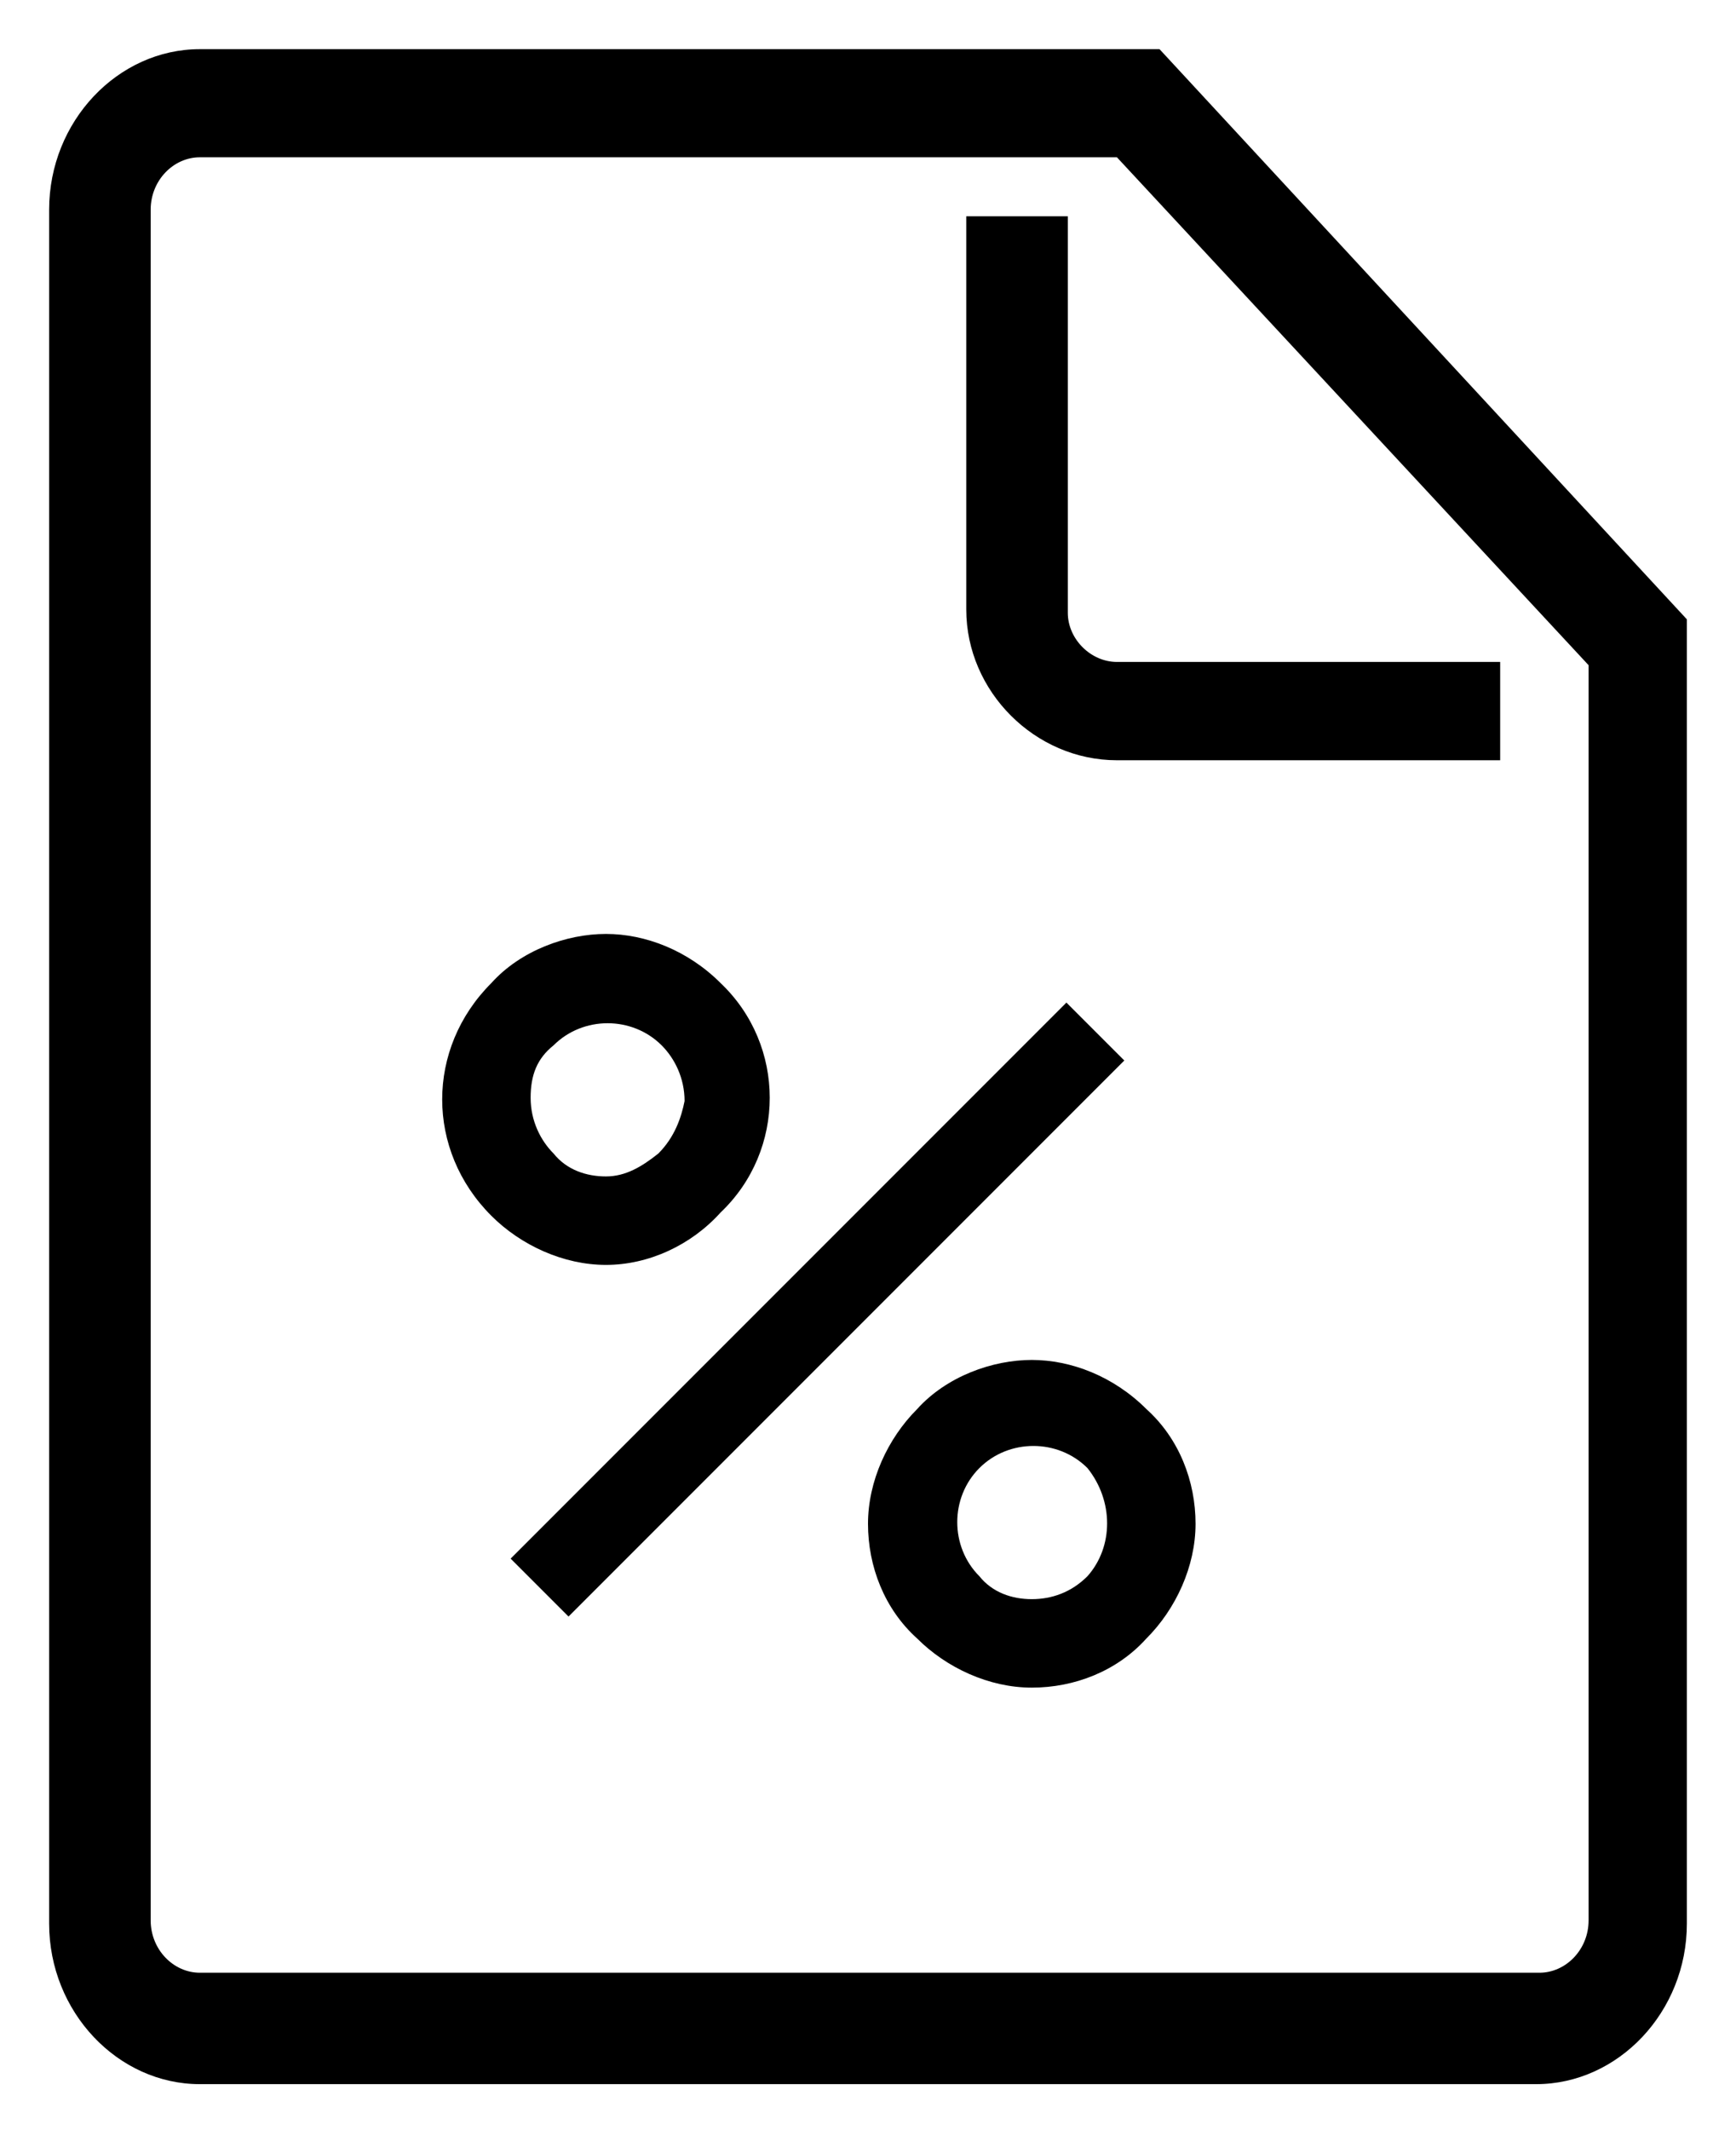 <?xml version="1.0" encoding="utf-8"?>
<!-- Generator: Adobe Illustrator 28.1.0, SVG Export Plug-In . SVG Version: 6.00 Build 0)  -->
<svg version="1.1" id="Layer_1" xmlns="http://www.w3.org/2000/svg" xmlns:xlink="http://www.w3.org/1999/xlink" x="0px" y="0px"
	 viewBox="0 0 53 65" style="enable-background:new 0 0 53 65;" xml:space="preserve">
<style type="text/css">
	.st0{fill:none;}
</style>
<g>
	<path class="st0" d="M31.5,44.7c-0.5,0-0.9,0.2-1.3,0.5c-0.7,0.7-0.7,1.9,0,2.6c0.7,0.7,1.9,0.7,2.6,0c0.7-0.7,0.7-1.9,0-2.6
		C32.4,44.9,32,44.7,31.5,44.7z"/>
</g>
<g>
	<rect x="13" y="38.7" transform="matrix(0.707 -0.707 0.707 0.707 -20.962 29.393)" width="24" height="2.5"/>
</g>
<g>
	<path d="M22,30c-1-1-2.3-1.5-3.5-1.5S15.9,29,15,30c-2,2-2,5.1,0,7.1c0.9,0.9,2.2,1.5,3.5,1.5S21.1,38,22,37C24,35.1,24,31.9,22,30
		z M20.1,35.2c-0.5,0.4-1,0.7-1.6,0.7s-1.2-0.2-1.6-0.7c-0.4-0.4-0.7-1-0.7-1.7s0.2-1.2,0.7-1.6c0.9-0.9,2.4-0.9,3.3,0
		c0.4,0.4,0.7,1,0.7,1.7C20.8,34.1,20.6,34.7,20.1,35.2z"/>
</g>
<g>
	<path d="M35,43c-1-1-2.3-1.5-3.5-1.5S28.9,42,28,43c-0.9,0.9-1.5,2.2-1.5,3.5S27,49.1,28,50c0.9,0.9,2.2,1.5,3.5,1.5S34.1,51,35,50
		c0.9-0.9,1.5-2.2,1.5-3.5S36,43.9,35,43z M33.2,48.1c-0.5,0.5-1.1,0.7-1.7,0.7c-0.6,0-1.2-0.2-1.6-0.7c-0.9-0.9-0.9-2.4,0-3.3
		c0.9-0.9,2.4-0.9,3.3,0C34,45.8,34,47.2,33.2,48.1z"/>
</g>
<g>
	<path d="M35.4,1.5H6.1c-2.5,0-4.6,2.2-4.6,4.9v52.3c0,2.7,2.1,4.9,4.6,4.9h40.8c2.5,0,4.6-2.2,4.6-4.9V18.9L35.4,1.5z M48.5,58.6
		c0,0.9-0.7,1.6-1.5,1.6H6.1c-0.8,0-1.5-0.7-1.5-1.6V6.4c0-0.9,0.7-1.6,1.5-1.6h28l14.4,15.5V58.6z"/>
</g>
<g>
	<path d="M45.8,20.1v3.1H34.1c-2.5,0-4.6-2.1-4.6-4.6v-12h3.1v12.1c0,0.8,0.7,1.5,1.5,1.5H45.8z"/>
</g>
</svg>
